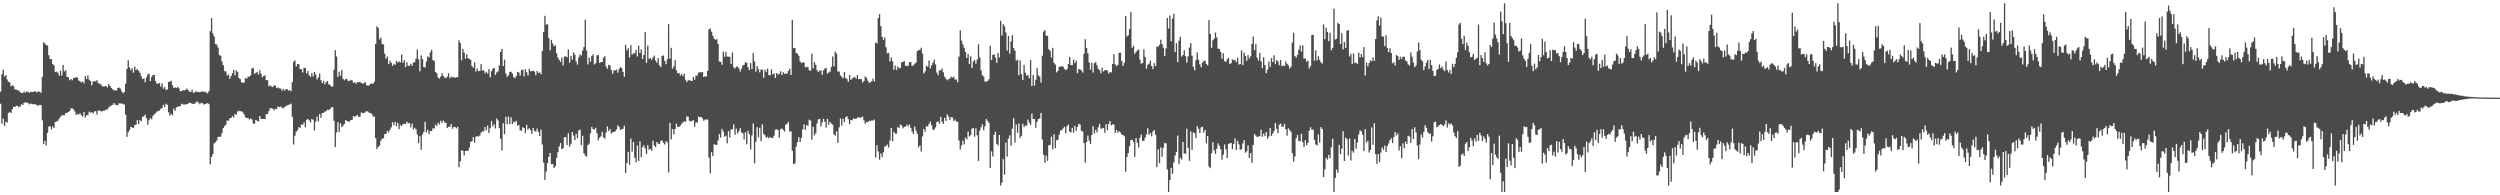 <?xml version="1.0" encoding="UTF-8"?>
<svg xmlns="http://www.w3.org/2000/svg" width="1920" height="150">
  <path d="M0 70.349h1v9.311H0zM1 56.980h1v38.045H1zM2 53.524h1v37.525H2zM3 58.779h1v37.951H3zM4 57.580h1v36.005H4zM5 61.050h1v33.121H5zM6 62.796h1v23.916H6zM7 63.224h1v22.820H7zM8 66.351h1v20.421H8zM9 65.508h1v18.354H9zM10 66.186h1v15.823H10zM11 68.607h1v13.570H11zM12 68.836h1v12.492H12zM13 69.315h1v11.938H13zM14 69.534h1v12.804H14zM15 70.741h1v11.060H15zM16 71.356h1v8.778H16zM17 71.521h1v9.045H17zM18 70.317h1v8.640H18zM19 71.281h1v7.219H19zM20 70.255h1v8.549H20zM21 70.457h1v8.647H21zM22 71.352h1v8.771H22zM23 70.621h1v8.867H23zM24 70.656h1v9.187H24zM25 70.654h1v9.505H25zM26 70.004h1v9.938H26zM27 70.335h1v9.904H27zM28 70.983h1v10.087H28zM29 70.116h1v10.863H29zM30 70.530h1v10.075H30zM31 71.281h1v9.354H31zM32 59.070h1v33.364H32zM33 32.487h1v78.143H33zM34 33.460h1v74.776H34zM35 34.623h1v77.115H35zM36 34.923h1v67.113H36zM37 42.435h1v54.845H37zM38 45.291h1v51.563H38zM39 45.390h1v53.945H39zM40 49.129h1v47.999H40zM41 50.228h1v48.056H41zM42 55.385h1v38.239H42zM43 54.950h1v38.390H43zM44 55.886h1v36.848H44zM45 58.177h1v32.998H45zM46 54.231h1v35.417H46zM47 58.056h1v30.558H47zM48 49.873h1v38.594H48zM49 54.847h1v33.636H49zM50 54.044h1v32.790H50zM51 59.074h1v27.585H51zM52 59.258h1v26.791H52zM53 61.592h1v23.733H53zM54 60.619h1v22.575H54zM55 61.649h1v21.666H55zM56 59.892h1v24.014H56zM57 59.924h1v25.754H57zM58 59.164h1v28.995H58zM59 59.651h1v28.031H59zM60 61.832h1v26.006H60zM61 62.341h1v24.582H61zM62 63.423h1v25.088H62zM63 62.398h1v27.077H63zM64 63.979h1v22.062H64zM65 58.381h1v31.819H65zM66 60.713h1v27.793H66zM67 57.937h1v30.567H67zM68 61.178h1v24.552H68zM69 62.194h1v24.445H69zM70 65.479h1v20.638H70zM71 62.647h1v24.545H71zM72 62.226h1v23.467H72zM73 62.446h1v22.874H73zM74 61.606h1v26.404H74zM75 63.869h1v21.027H75zM76 64.382h1v20.487H76zM77 64.776h1v20.741H77zM78 66.193h1v19.244H78zM79 66.529h1v18.457H79zM80 66.344h1v18.597H80zM81 65.991h1v18.089H81zM82 67.186h1v16.924H82zM83 64.602h1v17.976H83zM84 65.957h1v15.722H84zM85 67.495h1v13.573H85zM86 68.589h1v11.966H86zM87 69.267h1v9.897H87zM88 69.498h1v10.897H88zM89 69.461h1v11.142H89zM90 67.616h1v13.271H90zM91 67.225h1v12.133H91zM92 68.005h1v11.318H92zM93 70.214h1v9.492H93zM94 71.679h1v8.013H94zM95 70.654h1v9.686H95zM96 64.272h1v23.785H96zM97 53.011h1v52.045H97zM98 46.296h1v55.348H98zM99 51.709h1v48.349H99zM100 53.888h1v43.545H100zM101 52.439h1v45.415H101zM102 55.811h1v42.577H102zM103 51.089h1v45.138H103zM104 53.815h1v41.814H104zM105 53.027h1v39.221H105zM106 54.442h1v40.867H106zM107 55.845h1v36.395H107zM108 58.550h1v34.513H108zM109 60.679h1v29.139H109zM110 60.155h1v29.107H110zM111 63.119h1v24.918H111zM112 59.464h1v31.313H112zM113 57.220h1v38.560H113zM114 56.580h1v35.806H114zM115 62.267h1v28.391H115zM116 58.992h1v32.673H116zM117 57.621h1v31.309H117zM118 57.594h1v30.240H118zM119 62.256h1v24.689H119zM120 64.295h1v21.465H120zM121 64.091h1v21.190H121zM122 63.849h1v21.073H122zM123 66.579h1v16.999H123zM124 64.064h1v18.805H124zM125 68.047h1v12.447H125zM126 66.822h1v15.372H126zM127 69.006h1v10.609H127zM128 68.772h1v11.758H128zM129 62.874h1v23.408H129zM130 62.727h1v26.093H130zM131 61.974h1v25.424H131zM132 65.472h1v23.119H132zM133 67.696h1v15.802H133zM134 67.056h1v18.073H134zM135 67.566h1v14.962H135zM136 66.776h1v15.111H136zM137 67.825h1v14.069H137zM138 69.917h1v11.533H138zM139 70.029h1v9.663H139zM140 69.170h1v11.028H140zM141 69.489h1v10.844H141zM142 68.944h1v11.304H142zM143 67.950h1v12.039H143zM144 69.186h1v10.439H144zM145 70.342h1v8.487H145zM146 70.686h1v8.411H146zM147 68.841h1v10.890H147zM148 71.169h1v8.643H148zM149 71.011h1v8.716H149zM150 70.070h1v8.448H150zM151 70.619h1v7.384H151zM152 70.647h1v8.183H152zM153 70.935h1v9.192H153zM154 70.404h1v8.524H154zM155 70.187h1v9.087H155zM156 70.427h1v9.830H156zM157 70.466h1v9.519H157zM158 71.136h1v8.379H158zM159 71.750h1v7.448H159zM160 69.928h1v10.089H160zM161 23.998h1v102.216H161zM162 13.799h1v106.707H162zM163 25.662h1v92.658H163zM164 27.997h1v82.132H164zM165 33.888h1v75.497H165zM166 34.257h1v73.650H166zM167 36.486h1v68.738H167zM168 42.293h1v62.750H168zM169 42.872h1v62.080H169zM170 47.230h1v55.023H170zM171 50.066h1v48.303H171zM172 54.625h1v42.261H172zM173 54.902h1v40.800H173zM174 58.047h1v34.410H174zM175 57.129h1v35.708H175zM176 60.603h1v30.270H176zM177 58.411h1v32.144H177zM178 56.120h1v32.899H178zM179 53.712h1v36.607H179zM180 57.861h1v29.521H180zM181 54.053h1v34.145H181zM182 55.140h1v30.508H182zM183 59.969h1v25.035H183zM184 60.784h1v24.744H184zM185 63.251h1v22.158H185zM186 63.542h1v22.746H186zM187 63.441h1v24.394H187zM188 59.930h1v30.151H188zM189 60.482h1v30.169H189zM190 58.889h1v31.723H190zM191 58.846h1v33.062H191zM192 57.898h1v33.160H192zM193 52.599h1v39.175H193zM194 52.231h1v42.693H194zM195 56.641h1v38.276H195zM196 55.982h1v36.069H196zM197 55.199h1v37.596H197zM198 57.246h1v36.069H198zM199 53.959h1v35.106H199zM200 56.561h1v34.753H200zM201 59.271h1v32.167H201zM202 58.287h1v33.076H202zM203 57.912h1v33.577H203zM204 61.512h1v26.090H204zM205 61.608h1v25.992H205zM206 66.266h1v19.107H206zM207 65.524h1v17.686H207zM208 66.449h1v16.663H208zM209 66.920h1v16.587H209zM210 65.515h1v19.217H210zM211 65.856h1v17.718H211zM212 67.685h1v16.168H212zM213 67.163h1v14.541H213zM214 67.854h1v14.353H214zM215 67.960h1v13.838H215zM216 69.511h1v13.140H216zM217 68.209h1v15.118H217zM218 69.582h1v12.712H218zM219 68.497h1v13.152H219zM220 68.404h1v12.579H220zM221 69.752h1v10.806H221zM222 69.024h1v11.215H222zM223 70.123h1v9.510H223zM224 63.041h1v26.608H224zM225 47.500h1v63.512H225zM226 46.266h1v57.962H226zM227 51.064h1v50.125H227zM228 49.216h1v50.853H228zM229 49.253h1v48.372H229zM230 53.059h1v45.177H230zM231 53.123h1v42.471H231zM232 55.648h1v40.166H232zM233 51.931h1v42.034H233zM234 52.318h1v45.410H234zM235 56.387h1v35.603H235zM236 54.485h1v36.928H236zM237 57.809h1v34.534H237zM238 59.056h1v34.921H238zM239 56.126h1v35.227H239zM240 58.784h1v33.234H240zM241 55.188h1v44.994H241zM242 57.202h1v36.253H242zM243 61.054h1v28.480H243zM244 59.418h1v33.772H244zM245 56.465h1v31.142H245zM246 61.594h1v28.871H246zM247 63.785h1v23.117H247zM248 62.041h1v24.543H248zM249 64.693h1v21.107H249zM250 63.144h1v22.202H250zM251 62.153h1v22.050H251zM252 64.687h1v19.872H252zM253 65.389h1v18.356H253zM254 66.467h1v16.109H254zM255 66.465h1v15.754H255zM256 53.636h1v39.086H256zM257 38.477h1v74.343H257zM258 43.362h1v58.347H258zM259 59.029h1v34.726H259zM260 55.037h1v46.291H260zM261 58.097h1v36.500H261zM262 53.773h1v43.854H262zM263 60.477h1v35.983H263zM264 61.707h1v33.408H264zM265 60.590h1v31.597H265zM266 60.883h1v32.000H266zM267 62.325h1v31.066H267zM268 62.054h1v31.229H268zM269 61.333h1v30.801H269zM270 61.759h1v30.235H270zM271 63.709h1v25.399H271zM272 63.153h1v26.818H272zM273 64.295h1v24.632H273zM274 63.123h1v25.191H274zM275 63.146h1v26.765H275zM276 62.869h1v26.802H276zM277 63.815h1v22.545H277zM278 64.204h1v22.801H278zM279 63.863h1v22.868H279zM280 63.055h1v23.220H280zM281 65.398h1v19.885H281zM282 65.801h1v19.867H282zM283 65.575h1v20.956H283zM284 64.490h1v22.392H284zM285 63.954h1v23.476H285zM286 64.453h1v25.067H286zM287 62.711h1v26.781H287zM288 33.776h1v72.430H288zM289 20.187h1v94.279H289zM290 21.391h1v91.457H290zM291 30.283h1v81.548H291zM292 28.853h1v79.241H292zM293 33.723h1v72.787H293zM294 34.131h1v72.114H294zM295 41.203h1v61.819H295zM296 45.149h1v57.548H296zM297 43.485h1v57.072H297zM298 49.276h1v52.412H298zM299 46.683h1v53.110H299zM300 48.207h1v49.649H300zM301 50.603h1v43.247H301zM302 49.024h1v47.221H302zM303 49.837h1v43.783H303zM304 46.685h1v50.363H304zM305 48.056h1v46.241H305zM306 47.152h1v52.050H306zM307 47.926h1v48.120H307zM308 41.862h1v54.916H308zM309 48.223h1v47.113H309zM310 46.225h1v48.770H310zM311 51.498h1v43.849H311zM312 47.745h1v45.786H312zM313 50.491h1v44.158H313zM314 50.535h1v43.989H314zM315 48.951h1v48.846H315zM316 50.434h1v44.490H316zM317 47.937h1v51.402H317zM318 47.770h1v50.338H318zM319 45.030h1v54.295H319zM320 38.093h1v65.165H320zM321 45.616h1v64.288H321zM322 54.730h1v49.821H322zM323 42.538h1v72.498H323zM324 45.374h1v57.870H324zM325 51.496h1v49.837H325zM326 51.771h1v41.764H326zM327 47.191h1v54.549H327zM328 43.252h1v56.454H328zM329 44.199h1v58.889H329zM330 40.212h1v60.496H330zM331 38.301h1v62.361H331zM332 46.088h1v52.407H332zM333 46.955h1v51.810H333zM334 55.245h1v40.542H334zM335 56.261h1v40.558H335zM336 59.544h1v34.737H336zM337 60.425h1v35.177H337zM338 58.809h1v33.897H338zM339 56.179h1v38.264H339zM340 58.328h1v34.184H340zM341 59.589h1v34.371H341zM342 59.995h1v34.353H342zM343 58.804h1v39.526H343zM344 56.259h1v41.123H344zM345 60.150h1v37.223H345zM346 58.791h1v36.475H346zM347 59.489h1v39.413H347zM348 59.045h1v38.436H348zM349 59.857h1v37.711H349zM350 59.283h1v39.342H350zM351 59.335h1v38.026H351zM352 31.004h1v97.476H352zM353 32.993h1v91.003H353zM354 46.294h1v69.200H354zM355 37.505h1v78.284H355zM356 40.418h1v78.914H356zM357 44.939h1v70.960H357zM358 41.556h1v74.306H358zM359 44.746h1v71.093H359zM360 45.259h1v68.099H360zM361 46.021h1v63.057H361zM362 50.798h1v57.545H362zM363 52.091h1v53.178H363zM364 47.868h1v61.743H364zM365 54.906h1v50.150H365zM366 52.636h1v51.881H366zM367 54.671h1v50.281H367zM368 54.389h1v49.695H368zM369 49.253h1v52.641H369zM370 54.165h1v46.573H370zM371 54.012h1v46.996H371zM372 56.429h1v41.112H372zM373 55.115h1v44.888H373zM374 56.495h1v39.874H374zM375 53.087h1v49.010H375zM376 59.388h1v39.102H376zM377 54.733h1v38.157H377zM378 52.840h1v44.245H378zM379 52.036h1v43.346H379zM380 57.543h1v41.048H380zM381 55.616h1v35.447H381zM382 54.794h1v37.706H382zM383 50.169h1v48.294H383zM384 39.885h1v66.696H384zM385 37.534h1v78.028H385zM386 50.702h1v43.973H386zM387 45.836h1v57.255H387zM388 56.328h1v33.300H388zM389 58.962h1v36.454H389zM390 57.893h1v31.570H390zM391 55.280h1v40.038H391zM392 55.064h1v35.074H392zM393 56.442h1v38.834H393zM394 59.132h1v34.296H394zM395 60.059h1v34.046H395zM396 58.420h1v34.362H396zM397 55.135h1v41.402H397zM398 55.673h1v40.281H398zM399 58.044h1v41.963H399zM400 53.870h1v46.674H400zM401 53.474h1v44.229H401zM402 58.607h1v39.764H402zM403 53.133h1v49.091H403zM404 55.440h1v40.434H404zM405 58.076h1v41.517H405zM406 52.849h1v45.628H406zM407 54.636h1v45.362H407zM408 54.716h1v48.193H408zM409 54.080h1v44.213H409zM410 55.021h1v45.479H410zM411 57.820h1v43.348H411zM412 54.424h1v44.408H412zM413 55.989h1v45.291H413zM414 55.522h1v49.047H414zM415 57.040h1v42.492H415zM416 39.189h1v71.837H416zM417 24.669h1v100.104H417zM418 12.112h1v126.004H418zM419 18.908h1v112.866H419zM420 18.585h1v106.723H420zM421 29.228h1v91.191H421zM422 38.617h1v78.898H422zM423 30.572h1v95.506H423zM424 33.460h1v92.450H424zM425 35.529h1v93.482H425zM426 34.820h1v92.894H426zM427 40.835h1v80.429H427zM428 44.142h1v72.695H428zM429 45.964h1v66.536H429zM430 47.514h1v62.363H430zM431 44.165h1v70.406H431zM432 50.157h1v63.661H432zM433 43.508h1v61.885H433zM434 43.282h1v62.066H434zM435 43.959h1v67.413H435zM436 38.049h1v64.224H436zM437 48.118h1v64.625H437zM438 42.922h1v67.479H438zM439 45.779h1v55.655H439zM440 40.228h1v63.856H440zM441 42.085h1v65.506H441zM442 47.294h1v55.506H442zM443 49.560h1v56.648H443zM444 44.106h1v56.104H444zM445 41.780h1v57.745H445zM446 42.648h1v68.882H446zM447 38.763h1v65.485H447zM448 36.186h1v81.578H448zM449 15.173h1v104.324H449zM450 38.807h1v81.564H450zM451 49.457h1v62.011H451zM452 44.206h1v66.067H452zM453 47.376h1v55.025H453zM454 42.989h1v54.513H454zM455 41.700h1v57.355H455zM456 49.528h1v50.052H456zM457 48.566h1v49.587H457zM458 42.451h1v59.942H458zM459 42.343h1v65.387H459zM460 48.312h1v57.381H460zM461 47.626h1v57.145H461zM462 47.740h1v53.474H462zM463 44.334h1v61.201H463zM464 43.163h1v63.281H464zM465 51.068h1v50.835H465zM466 52.785h1v44.305H466zM467 49.809h1v50.805H467zM468 50.244h1v48.804H468zM469 53.728h1v48.706H469zM470 56.602h1v45.078H470zM471 54.124h1v47.102H471zM472 54.121h1v46.818H472zM473 53.391h1v46.044H473zM474 55.792h1v40.366H474zM475 52.979h1v44.572H475zM476 51.375h1v48.388H476zM477 52.380h1v46.935H477zM478 55.259h1v43.625H478zM479 58.974h1v37.546H479zM480 34.353h1v98.444H480zM481 38.759h1v86.380H481zM482 37.003h1v79.601H482zM483 44.110h1v82.446H483zM484 34.666h1v71.741H484zM485 42.002h1v74.522H485zM486 40.931h1v68.102H486zM487 40.993h1v80.168H487zM488 38.271h1v86.501H488zM489 43.348h1v68.381H489zM490 35.010h1v88.721H490zM491 40.691h1v67.841H491zM492 37.871h1v82.906H492zM493 45.367h1v67.722H493zM494 42.247h1v69.299H494zM495 24.635h1v89.404H495zM496 48.296h1v70.047H496zM497 35.012h1v76.517H497zM498 45.362h1v69.594H498zM499 44.534h1v69.731H499zM500 46.030h1v69.781H500zM501 44.151h1v63.936H501zM502 42.709h1v69.120H502zM503 46.507h1v66.385H503zM504 48.157h1v60.974H504zM505 44.538h1v65.767H505zM506 50.212h1v60.475H506zM507 51.579h1v56.792H507zM508 42.929h1v64.879H508zM509 42.593h1v67.147H509zM510 46.719h1v64.279H510zM511 49.319h1v59.127H511zM512 45.541h1v63.757H512zM513 18.526h1v113.896H513zM514 44.980h1v49.397H514zM515 36.694h1v70.340H515zM516 52.723h1v46.367H516zM517 50.928h1v52.288H517zM518 46.239h1v52.881H518zM519 53.966h1v41.059H519zM520 56.282h1v41.242H520zM521 55.952h1v41.421H521zM522 57.996h1v38.608H522zM523 56.760h1v38.342H523zM524 58.395h1v35.680H524zM525 56.570h1v36.518H525zM526 61.212h1v32.430H526zM527 62.945h1v26.514H527zM528 61.782h1v27.750H528zM529 61.331h1v31.375H529zM530 62.068h1v31.206H530zM531 62.242h1v30.611H531zM532 59.061h1v33.213H532zM533 61.221h1v36.138H533zM534 58.166h1v35.715H534zM535 57.948h1v36.285H535zM536 55.886h1v33.575H536zM537 55.330h1v34.623H537zM538 55.664h1v34.213H538zM539 55.280h1v35.694H539zM540 59.113h1v33.657H540zM541 58.589h1v33.293H541zM542 58.772h1v32.929H542zM543 54.444h1v37.500H543zM544 22.616h1v98.401H544zM545 21.856h1v111.383H545zM546 24.312h1v92.509H546zM547 27.475h1v92.505H547zM548 29.665h1v81.141H548zM549 30.581h1v80.628H549zM550 30.103h1v81.203H550zM551 33.783h1v74.119H551zM552 47.237h1v55.751H552zM553 47.447h1v58.221H553zM554 49.743h1v49.230H554zM555 39.558h1v61.443H555zM556 43.575h1v61.366H556zM557 39.837h1v64.325H557zM558 43.444h1v66.696H558zM559 43.522h1v57.232H559zM560 43.634h1v62.011H560zM561 49.143h1v50.281H561zM562 40.297h1v58.978H562zM563 51.613h1v43.854H563zM564 52.659h1v50.924H564zM565 51.183h1v47.626H565zM566 51.151h1v51.345H566zM567 52.547h1v48.273H567zM568 54.918h1v43.472H568zM569 52.789h1v48.928H569zM570 50.306h1v52.077H570zM571 49.763h1v57.342H571zM572 47.658h1v53.977H572zM573 48.207h1v62.659H573zM574 51.704h1v48.791H574zM575 53.858h1v49.214H575zM576 48.470h1v66.428H576zM577 53.103h1v50.924H577zM578 40.649h1v54.179H578zM579 47.237h1v78.202H579zM580 55.069h1v53.787H580zM581 50.764h1v46.850H581zM582 53.165h1v52.274H582zM583 55.616h1v42.513H583zM584 53.421h1v54.966H584zM585 53.462h1v42.089H585zM586 59.724h1v43.055H586zM587 53.561h1v50.329H587zM588 55.209h1v50.677H588zM589 52.771h1v52.306H589zM590 57.662h1v48.603H590zM591 57.900h1v47.392H591zM592 53.279h1v52.567H592zM593 57.005h1v48.967H593zM594 56.348h1v47.884H594zM595 59.919h1v39.647H595zM596 56.017h1v43.263H596zM597 57.346h1v42.650H597zM598 56.641h1v49.077H598zM599 54.691h1v44.511H599zM600 57.603h1v41.032H600zM601 55.453h1v44.291H601zM602 56.827h1v44.245H602zM603 56.296h1v39.423H603zM604 56.577h1v38.509H604zM605 54.440h1v39.132H605zM606 52.796h1v48.173H606zM607 57.610h1v43.371H607zM608 15.264h1v100.518H608zM609 36.900h1v89.159H609zM610 36.937h1v88.445H610zM611 40.700h1v71.928H611zM612 41.304h1v67.944H612zM613 42.908h1v62.382H613zM614 47.118h1v61.947H614zM615 48.475h1v57.401H615zM616 47.809h1v51.508H616zM617 48.054h1v47.463H617zM618 51.645h1v48.095H618zM619 51.315h1v44.769H619zM620 51.615h1v45.019H620zM621 53.913h1v38.008H621zM622 54.387h1v38.175H622zM623 41.228h1v66.055H623zM624 52.512h1v44.861H624zM625 47.763h1v56.264H625zM626 49.770h1v52.407H626zM627 53.860h1v40.995H627zM628 55.371h1v36.351H628zM629 54.394h1v36.923H629zM630 54.021h1v43.053H630zM631 57.394h1v36.534H631zM632 54.012h1v37.202H632zM633 52.645h1v40.892H633zM634 52.110h1v45.877H634zM635 56.529h1v34.792H635zM636 55.655h1v40.153H636zM637 54.943h1v38.649H637zM638 51.290h1v43.705H638zM639 43.346h1v52.384H639zM640 50.981h1v52.274H640zM641 39.704h1v64.474H641zM642 41.286h1v59.697H642zM643 54.842h1v54.819H643zM644 54.927h1v42.863H644zM645 57.941h1v33.035H645zM646 59.006h1v37.466H646zM647 60.239h1v31.075H647zM648 55.316h1v38.434H648zM649 59.917h1v30.064H649zM650 60.759h1v28.642H650zM651 62.807h1v28.748H651zM652 57.628h1v37.695H652zM653 61.345h1v30.714H653zM654 60.292h1v32.130H654zM655 59.550h1v31.384H655zM656 59.106h1v32.247H656zM657 60.457h1v30.743H657zM658 57.607h1v32.819H658zM659 60.825h1v29.114H659zM660 60.617h1v29.940H660zM661 60.770h1v29.267H661zM662 63.393h1v26.122H662zM663 62.215h1v30.194H663zM664 58.729h1v36.282H664zM665 59.802h1v33.794H665zM666 61.954h1v32.046H666zM667 63.636h1v29.141H667zM668 63.222h1v29.853H668zM669 62.370h1v30.029H669zM670 60.395h1v32.220H670zM671 62.517h1v29.276H671zM672 32.696h1v88.250H672zM673 33.257h1v78.243H673zM674 13.827h1v102.475H674zM675 10.828h1v111.772H675zM676 20.091h1v97.836H676zM677 28.278h1v92.372H677zM678 30.640h1v86.314H678zM679 28.796h1v83.819H679zM680 36.358h1v75.735H680zM681 40.977h1v70.054H681zM682 40.670h1v72.649H682zM683 47.170h1v60.770H683zM684 44.154h1v54.085H684zM685 47.131h1v61.386H685zM686 53.545h1v47.754H686zM687 50.343h1v52.247H687zM688 53.822h1v48.896H688zM689 51.100h1v46.477H689zM690 52.441h1v45.921H690zM691 52.148h1v43.430H691zM692 47.775h1v48.642H692zM693 47.525h1v51.105H693zM694 46.962h1v50.512H694zM695 50.592h1v46.646H695zM696 50.638h1v45.103H696zM697 50.416h1v46.484H697zM698 47.607h1v47.937H698zM699 47.720h1v50.530H699zM700 50.706h1v50.290H700zM701 50.114h1v52.867H701zM702 48.960h1v48.289H702zM703 48.083h1v52.217H703zM704 39.198h1v63.604H704zM705 38.622h1v74.531H705zM706 38.340h1v73.350H706zM707 36.667h1v79.708H707zM708 41.114h1v63.657H708zM709 56.483h1v42.554H709zM710 54.822h1v46.181H710zM711 50.578h1v46.284H711zM712 51.247h1v46.024H712zM713 46.410h1v48.699H713zM714 52.487h1v40.945H714zM715 50.169h1v46.056H715zM716 48.255h1v51.279H716zM717 45.786h1v53.913H717zM718 49.452h1v48.447H718zM719 55.705h1v38.118H719zM720 57.747h1v35.429H720zM721 53.959h1v41.027H721zM722 54.087h1v35.781H722zM723 52.709h1v40.849H723zM724 55.556h1v39.498H724zM725 58.862h1v31.680H725zM726 60.345h1v32.506H726zM727 61.633h1v26.182H727zM728 60.846h1v28.626H728zM729 60.265h1v31.680H729zM730 58.930h1v30.977H730zM731 59.530h1v30.741H731zM732 58.884h1v34.026H732zM733 61.089h1v30.757H733zM734 61.011h1v32.355H734zM735 63.238h1v30.256H735zM736 43.513h1v64.343H736zM737 23.298h1v91.594H737zM738 31.247h1v80.486H738zM739 34.099h1v73.895H739zM740 36.722h1v74.144H740zM741 39.928h1v65.753H741zM742 44.529h1v62.544H742zM743 41.348h1v59.702H743zM744 49.077h1v55.728H744zM745 43.204h1v60.601H745zM746 52.309h1v46.520H746zM747 47.305h1v50.910H747zM748 46.046h1v58.905H748zM749 48.983h1v49.576H749zM750 45.696h1v58.216H750zM751 33.998h1v89.616H751zM752 44.186h1v56.097H752zM753 54.018h1v43.673H753zM754 57.793h1v37.699H754zM755 58.761h1v41.265H755zM756 62.617h1v34.373H756zM757 62.624h1v28.835H757zM758 62.270h1v30.576H758zM759 60.825h1v33.440H759zM760 35.049h1v93.995H760zM761 46.060h1v70.187H761zM762 42.233h1v77.911H762zM763 41.682h1v61.800H763zM764 44.181h1v56.969H764zM765 48.200h1v62.254H765zM766 40.627h1v71.086H766zM767 44.172h1v59.514H767zM768 15.985h1v126.521H768zM769 27.223h1v112.997H769zM770 18.583h1v103.706H770zM771 20.176h1v113.953H771zM772 24.861h1v84.705H772zM773 38.807h1v81.530H773zM774 27.475h1v78.928H774zM775 41.222h1v62.737H775zM776 31.844h1v80.054H776zM777 27.031h1v71.837H777zM778 36.868h1v53.879H778zM779 38.963h1v70.560H779zM780 46.529h1v49.077H780zM781 45.811h1v56.117H781zM782 57.761h1v37.070H782zM783 46.404h1v59.498H783zM784 56.902h1v47.385H784zM785 61.368h1v33.620H785zM786 49.848h1v47.699H786zM787 55.815h1v40.478H787zM788 58.131h1v38.500H788zM789 57.484h1v34.422H789zM790 60.134h1v34.062H790zM791 46.175h1v49.681H791zM792 66.044h1v21.210H792zM793 57.591h1v33.778H793zM794 65.751h1v25.676H794zM795 61.217h1v36.887H795zM796 52.286h1v41.235H796zM797 57.880h1v33.556H797zM798 58.809h1v32.146H798zM799 63.441h1v23.275H799zM800 42.828h1v64.384H800zM801 24.259h1v94.638H801zM802 23.071h1v101.960H802zM803 27.390h1v92.146H803zM804 27.583h1v95.938H804zM805 37.768h1v73.851H805zM806 39.047h1v72.198H806zM807 44.110h1v60.869H807zM808 36.687h1v77.957H808zM809 48.285h1v54.897H809zM810 49.551h1v64.229H810zM811 55.573h1v52.132H811zM812 54.481h1v52.840H812zM813 51.395h1v52.020H813zM814 51.025h1v49.358H814zM815 50.942h1v48.834H815zM816 51.123h1v47.411H816zM817 52.895h1v44.460H817zM818 53.886h1v48.404H818zM819 53.094h1v43.858H819zM820 49.127h1v46.497H820zM821 43.794h1v57.264H821zM822 49.956h1v51.807H822zM823 50.054h1v48.152H823zM824 45.731h1v56.154H824zM825 48.491h1v48.086H825zM826 46.609h1v53.803H826zM827 56.154h1v41.400H827zM828 52.872h1v42.258H828zM829 53.423h1v42.270H829zM830 54.000h1v46.385H830zM831 55.726h1v45.232H831zM832 41.348h1v68.573H832zM833 30.109h1v94.828H833zM834 36.845h1v72.205H834zM835 40.924h1v63.185H835zM836 47.994h1v59.995H836zM837 53.522h1v57.030H837zM838 48.180h1v55.593H838zM839 55.721h1v41.261H839zM840 48.598h1v53.979H840zM841 47.756h1v52.000H841zM842 50.137h1v51.540H842zM843 53.014h1v44.749H843zM844 53.893h1v41.235H844zM845 56.273h1v42.551H845zM846 52.013h1v46.646H846zM847 54.929h1v43.343H847zM848 53.847h1v48.086H848zM849 53.856h1v41.535H849zM850 54.247h1v45.845H850zM851 56.541h1v38.665H851zM852 55.270h1v37.688H852zM853 55.650h1v40.622H853zM854 49.118h1v46.335H854zM855 41.570h1v54.181H855zM856 49.450h1v52.673H856zM857 50.896h1v48.953H857zM858 49.871h1v52.077H858zM859 40.624h1v60.104H859zM860 40.491h1v61.313H860zM861 46.886h1v56.424H861zM862 50.690h1v53.007H862zM863 48.209h1v56.433H863zM864 12.323h1v119.545H864zM865 28.006h1v92.477H865zM866 27.100h1v90.507H866zM867 22.375h1v89.951H867zM868 9.359h1v98.266H868zM869 36.699h1v70.562H869zM870 35.136h1v73.913H870zM871 41.370h1v79.120H871zM872 39.869h1v66.181H872zM873 38.601h1v71.059H873zM874 38.033h1v75.284H874zM875 45.834h1v59.981H875zM876 48.953h1v54.371H876zM877 48.363h1v59.848H877zM878 37.914h1v70.296H878zM879 43.678h1v62.036H879zM880 52.741h1v50.510H880zM881 49.763h1v48.795H881zM882 48.912h1v54.655H882zM883 46.529h1v55.586H883zM884 50.686h1v54.089H884zM885 53.066h1v47.944H885zM886 48.486h1v51.418H886zM887 50.633h1v52.952H887zM888 35.722h1v92.615H888zM889 35.877h1v78.882H889zM890 34.479h1v90.882H890zM891 30.489h1v82.787H891zM892 33.904h1v86.433H892zM893 36.584h1v76.904H893zM894 43.057h1v66.701H894zM895 37.145h1v73.016H895zM896 13.818h1v116.315H896zM897 21.851h1v125.603H897zM898 11.945h1v126.338H898zM899 31.760h1v97.163H899zM900 14.296h1v119.238H900zM901 10.501h1v114.253H901zM902 40.052h1v79.447H902zM903 33.128h1v83.498H903zM904 47.692h1v56.419H904zM905 31.194h1v94.933H905zM906 28.189h1v93.020H906zM907 43.359h1v79.173H907zM908 42.281h1v66.737H908zM909 38.548h1v79.273H909zM910 43.096h1v75.050H910zM911 48.097h1v50.752H911zM912 43.247h1v70.248H912zM913 36.536h1v87.007H913zM914 33.080h1v67.822H914zM915 42.728h1v72.320H915zM916 51.366h1v50.315H916zM917 53.979h1v48.328H917zM918 46.172h1v59.798H918zM919 40.217h1v56.630H919zM920 45.847h1v53.048H920zM921 49.333h1v52.856H921zM922 51.645h1v46.225H922zM923 48.074h1v49.253H923zM924 46.937h1v54.913H924zM925 46.543h1v53.254H925zM926 49.081h1v60.951H926zM927 50.301h1v54.131H927zM928 15.454h1v112.342H928zM929 26.028h1v103.127H929zM930 36.747h1v80.999H930zM931 30.970h1v78.186H931zM932 29.679h1v85.712H932zM933 24.960h1v93.192H933zM934 28.752h1v85.522H934zM935 37.386h1v72.750H935zM936 37.573h1v74.345H936zM937 39.867h1v74.700H937zM938 45.062h1v77.543H938zM939 40.849h1v77.911H939zM940 46.953h1v63.975H940zM941 47.589h1v67.106H941zM942 45.527h1v75.874H942zM943 44.479h1v66.181H943zM944 49.175h1v60.857H944zM945 48.491h1v61.329H945zM946 45.589h1v68.992H946zM947 46.383h1v64.181H947zM948 46.010h1v60.269H948zM949 47.646h1v67.525H949zM950 44.266h1v63.938H950zM951 49.619h1v61.295H951zM952 49.198h1v65.964H952zM953 38.722h1v75.808H953zM954 49.983h1v60.203H954zM955 40.542h1v67.097H955zM956 42.982h1v74.274H956zM957 46.671h1v69.546H957zM958 42.345h1v69.280H958zM959 44.897h1v76.378H959zM960 43.233h1v74.323H960zM961 33.765h1v91.287H961zM962 28.061h1v83.215H962zM963 38.477h1v64.417H963zM964 33.879h1v70.283H964zM965 44.270h1v61.027H965zM966 46.536h1v58.310H966zM967 40.606h1v63.897H967zM968 46.992h1v52.657H968zM969 52.354h1v52.634H969zM970 43.913h1v58.729H970zM971 50.029h1v54.501H971zM972 56.168h1v45.195H972zM973 53.474h1v53.110H973zM974 47.241h1v57.580H974zM975 51.343h1v47.003H975zM976 44.719h1v59.793H976zM977 47.607h1v54.959H977zM978 42.519h1v58.136H978zM979 49.242h1v45.243H979zM980 46.090h1v52.831H980zM981 47.257h1v55.046H981zM982 50.082h1v45.735H982zM983 46.101h1v48.825H983zM984 50.912h1v46.239H984zM985 50.166h1v47.292H985zM986 50.690h1v44.396H986zM987 47.214h1v52.034H987zM988 49.004h1v55.209H988zM989 50.102h1v48.402H989zM990 52.654h1v47.305H990zM991 51.201h1v50.118H991zM992 32.661h1v84.975H992zM993 25.159h1v98.982H993zM994 43.055h1v77.094H994zM995 44.156h1v61.906H995zM996 42.151h1v61.464H996zM997 38.171h1v70.143H997zM998 34.875h1v73.579H998zM999 39.576h1v63.201H999zM1000 34.783h1v74.547H1000zM1001 44.996h1v67.969H1001zM1002 44.792h1v62.892H1002zM1003 47.349h1v64.185H1003zM1004 46.516h1v63.183H1004zM1005 52.599h1v47.871H1005zM1006 50.626h1v47.129H1006zM1007 26.944h1v72.757H1007zM1008 26.678h1v72.830H1008zM1009 46.534h1v60.896H1009zM1010 38.688h1v72.276H1010zM1011 46.410h1v65.298H1011zM1012 43.167h1v60.175H1012zM1013 45.966h1v63.542H1013zM1014 47.868h1v49.780H1014zM1015 48.839h1v50.230H1015zM1016 18.761h1v117.302H1016zM1017 30.109h1v99.925H1017zM1018 21.272h1v99.907H1018zM1019 24.536h1v98.069H1019zM1020 31.565h1v87.389H1020zM1021 25.170h1v96.304H1021zM1022 38.656h1v74.419H1022zM1023 36.811h1v69.781H1023zM1024 6.610h1v140.842H1024zM1025 30.384h1v106.270H1025zM1026 29.782h1v100.424H1026zM1027 17.507h1v115.196H1027zM1028 18.414h1v92.828H1028zM1029 33.783h1v84.647H1029zM1030 25.495h1v88.701H1030zM1031 38.010h1v62.787H1031zM1032 32.327h1v91.306H1032zM1033 36.832h1v68.889H1033zM1034 23.634h1v83.334H1034zM1035 23.048h1v96.455H1035zM1036 43.387h1v62.995H1036zM1037 41.265h1v81.947H1037zM1038 49.265h1v66.573H1038zM1039 40.993h1v76.259H1039zM1040 48.306h1v58.381H1040zM1041 48.168h1v66.149H1041zM1042 48.974h1v60.420H1042zM1043 40.393h1v62.963H1043zM1044 44.112h1v55.978H1044zM1045 41.462h1v59.468H1045zM1046 43.810h1v59.692H1046zM1047 36.202h1v79.809H1047zM1048 58.054h1v41.176H1048zM1049 47.942h1v61.636H1049zM1050 50.931h1v57.124H1050zM1051 48.427h1v68.692H1051zM1052 46.317h1v68.765H1052zM1053 47.074h1v50.835H1053zM1054 44.090h1v67.094H1054zM1055 46.813h1v47.857H1055zM1056 30.000h1v88.355H1056zM1057 15.688h1v110.207H1057zM1058 12.575h1v105.771H1058zM1059 19.624h1v104.965H1059zM1060 13.515h1v103.754H1060zM1061 27.811h1v85.407H1061zM1062 28.237h1v86.739H1062zM1063 35.419h1v76.424H1063zM1064 27.029h1v89.834H1064zM1065 36.974h1v75.217H1065zM1066 40.047h1v70.111H1066zM1067 37.083h1v70.612H1067zM1068 40.681h1v65.444H1068zM1069 48.619h1v61.361H1069zM1070 47.754h1v57.493H1070zM1071 50.338h1v51.100H1071zM1072 42.231h1v61.816H1072zM1073 43.105h1v59.363H1073zM1074 45.957h1v69.722H1074zM1075 43.595h1v68.703H1075zM1076 45.241h1v76.321H1076zM1077 43.540h1v66.563H1077zM1078 43.588h1v70.313H1078zM1079 46.449h1v62.320H1079zM1080 47.143h1v63.508H1080zM1081 49.525h1v54.712H1081zM1082 50.253h1v54.680H1082zM1083 40.189h1v69.415H1083zM1084 43.565h1v55.511H1084zM1085 47.980h1v58.722H1085zM1086 51.544h1v46.195H1086zM1087 50.272h1v51.398H1087zM1088 39.601h1v72.095H1088zM1089 32.634h1v89.509H1089zM1090 38.507h1v72.423H1090zM1091 45.774h1v57.479H1091zM1092 47.145h1v58.440H1092zM1093 53.851h1v47.550H1093zM1094 50.926h1v45.273H1094zM1095 48.191h1v49.960H1095zM1096 46.026h1v55.433H1096zM1097 53.105h1v49.601H1097zM1098 45.996h1v56.614H1098zM1099 50.148h1v58.610H1099zM1100 54.446h1v50.217H1100zM1101 58.491h1v35.406H1101zM1102 58.109h1v35.349H1102zM1103 53.773h1v43.987H1103zM1104 52.794h1v44.263H1104zM1105 49.434h1v46.584H1105zM1106 52.352h1v42.918H1106zM1107 51.080h1v44.923H1107zM1108 53.368h1v43.545H1108zM1109 54.705h1v40.853H1109zM1110 47.280h1v45.209H1110zM1111 53.721h1v44.236H1111zM1112 55.719h1v38.985H1112zM1113 53.618h1v42.103H1113zM1114 56.786h1v37.912H1114zM1115 48.978h1v47.383H1115zM1116 51.595h1v50.116H1116zM1117 49.054h1v55.524H1117zM1118 44.261h1v61.835H1118zM1119 40.139h1v60.603H1119zM1120 18.874h1v109.341H1120zM1121 17.580h1v109.573H1121zM1122 29.736h1v89.017H1122zM1123 33.936h1v83.860H1123zM1124 27.512h1v92.319H1124zM1125 38.477h1v71.903H1125zM1126 32.831h1v76.298H1126zM1127 35.225h1v80.807H1127zM1128 39.993h1v73.077H1128zM1129 44.019h1v61.876H1129zM1130 43.538h1v64.508H1130zM1131 41.341h1v71.061H1131zM1132 46.037h1v60.239H1132zM1133 45.030h1v63.643H1133zM1134 44.424h1v59.184H1134zM1135 18.851h1v89.406H1135zM1136 50.098h1v51.947H1136zM1137 42.220h1v61.791H1137zM1138 44.579h1v63.828H1138zM1139 47.411h1v57.394H1139zM1140 40.066h1v66.460H1140zM1141 48.626h1v60.832H1141zM1142 50.299h1v52.677H1142zM1143 49.168h1v55.788H1143zM1144 34.598h1v103.111H1144zM1145 36.092h1v81.496H1145zM1146 29.519h1v97.279H1146zM1147 17.429h1v92.864H1147zM1148 26.502h1v92.255H1148zM1149 29.526h1v91.290H1149zM1150 32.524h1v89.653H1150zM1151 41.892h1v62.304H1151zM1152 8.851h1v123.779H1152zM1153 16.445h1v131.010H1153zM1154 26.230h1v113.047H1154zM1155 2.543h1v144.912H1155zM1156 17.885h1v103.958H1156zM1157 33.176h1v95.096H1157zM1158 47.374h1v62.682H1158zM1159 17.594h1v105.833H1159zM1160 27.761h1v99.367H1160zM1161 29.276h1v81.303H1161zM1162 30.849h1v90.420H1162zM1163 35.232h1v93.823H1163zM1164 35.097h1v71.063H1164zM1165 36.504h1v71.079H1165zM1166 39.558h1v77.184H1166zM1167 38.807h1v74.133H1167zM1168 29.514h1v87.069H1168zM1169 42.526h1v60.617H1169zM1170 45.108h1v51.988H1170zM1171 46.767h1v50.997H1171zM1172 51.347h1v46.154H1172zM1173 45.161h1v59.853H1173zM1174 40.709h1v68.939H1174zM1175 33.879h1v75.552H1175zM1176 50.478h1v48.580H1176zM1177 54.641h1v39.677H1177zM1178 48.887h1v47.303H1178zM1179 53.222h1v50.105H1179zM1180 51.778h1v51.892H1180zM1181 42.181h1v57.539H1181zM1182 47.044h1v52.251H1182zM1183 43.792h1v54.458H1183zM1184 29.874h1v95.787H1184zM1185 42.368h1v74.929H1185zM1186 31.966h1v86.751H1186zM1187 39.935h1v84.991H1187zM1188 44.801h1v68.898H1188zM1189 44.250h1v71.766H1189zM1190 38.505h1v73.199H1190zM1191 46.914h1v64.243H1191zM1192 38.175h1v81.228H1192zM1193 38.491h1v78.042H1193zM1194 38.560h1v81.821H1194zM1195 41.061h1v67.323H1195zM1196 40.743h1v76.417H1196zM1197 43.176h1v65.735H1197zM1198 47.752h1v66.742H1198zM1199 43.787h1v72.784H1199zM1200 39.947h1v66.847H1200zM1201 35.543h1v74.290H1201zM1202 39.890h1v78.797H1202zM1203 44.476h1v73.176H1203zM1204 49.972h1v62.469H1204zM1205 48.129h1v66.183H1205zM1206 44.469h1v70.285H1206zM1207 45.003h1v82.597H1207zM1208 32.336h1v90.397H1208zM1209 36.555h1v75.490H1209zM1210 38.958h1v75.011H1210zM1211 33.939h1v84.544H1211zM1212 33.703h1v88.943H1212zM1213 37.656h1v81.315H1213zM1214 38.896h1v81.963H1214zM1215 42.313h1v76.966H1215zM1216 40.693h1v72.235H1216zM1217 14.417h1v117.730H1217zM1218 27.800h1v80.937H1218zM1219 37.525h1v79.591H1219zM1220 44.584h1v65.220H1220zM1221 45.605h1v62.865H1221zM1222 43.575h1v62.650H1222zM1223 50.134h1v61.919H1223zM1224 45.399h1v56.257H1224zM1225 41.959h1v65.721H1225zM1226 41.373h1v58.372H1226zM1227 54.318h1v55.632H1227zM1228 48.969h1v54.012H1228zM1229 52.299h1v46.914H1229zM1230 45.937h1v59.795H1230zM1231 51.148h1v48.161H1231zM1232 42.007h1v62.455H1232zM1233 51.061h1v55.524H1233zM1234 50.285h1v53.309H1234zM1235 52.531h1v50.212H1235zM1236 52.837h1v50.416H1236zM1237 53.352h1v47.887H1237zM1238 49.635h1v50.276H1238zM1239 47.076h1v49.187H1239zM1240 46.555h1v62.386H1240zM1241 41.212h1v64.458H1241zM1242 42.567h1v62.132H1242zM1243 49.059h1v50.182H1243zM1244 44.554h1v54.870H1244zM1245 48.896h1v47.246H1245zM1246 47.999h1v51.286H1246zM1247 44.508h1v58.095H1247zM1248 35.644h1v72.398H1248zM1249 27.816h1v92.422H1249zM1250 37.404h1v79.477H1250zM1251 39.997h1v72.942H1251zM1252 37.944h1v66.630H1252zM1253 44.490h1v64.048H1253zM1254 44.641h1v56.458H1254zM1255 41.446h1v63.631H1255zM1256 38.507h1v65.881H1256zM1257 35.415h1v74.769H1257zM1258 37.507h1v67.394H1258zM1259 43.593h1v63.696H1259zM1260 46.458h1v56.470H1260zM1261 43.881h1v61.755H1261zM1262 42.599h1v63.368H1262zM1263 18.530h1v96.991H1263zM1264 42.165h1v75.941H1264zM1265 41.142h1v72.448H1265zM1266 45.497h1v58.216H1266zM1267 44.508h1v64.149H1267zM1268 47.898h1v59.640H1268zM1269 46.436h1v65.096H1269zM1270 43.996h1v63.414H1270zM1271 45.438h1v59.074H1271zM1272 9.453h1v125.420H1272zM1273 39.645h1v94.954H1273zM1274 24.213h1v107.403H1274zM1275 25.065h1v101.273H1275zM1276 27.841h1v100.401H1276zM1277 36.681h1v83.718H1277zM1278 22.291h1v94.702H1278zM1279 33.115h1v86.540H1279zM1280 7.503h1v121.644H1280zM1281 24.859h1v117.622H1281zM1282 30.755h1v88.834H1282zM1283 11.778h1v127.776H1283zM1284 36.422h1v77.392H1284zM1285 40.185h1v85.307H1285zM1286 27.962h1v84.959H1286zM1287 47.360h1v72.031H1287zM1288 43.698h1v67.392H1288zM1289 38.061h1v70.351H1289zM1290 39.242h1v74.789H1290zM1291 49.381h1v61.210H1291zM1292 33.421h1v85.613H1292zM1293 41.666h1v63.940H1293zM1294 55.110h1v48.866H1294zM1295 35.646h1v67.902H1295zM1296 50.713h1v56.131H1296zM1297 48.555h1v53.858H1297zM1298 50.333h1v43.078H1298zM1299 45.941h1v53.073H1299zM1300 44.101h1v64.886H1300zM1301 51.592h1v49.690H1301zM1302 46.513h1v61.633H1302zM1303 48.070h1v66.923H1303zM1304 54.554h1v47.056H1304zM1305 45.374h1v52.766H1305zM1306 46.944h1v56.939H1306zM1307 48.738h1v56.719H1307zM1308 44.936h1v56.754H1308zM1309 48.088h1v55.820H1309zM1310 47.987h1v59.651H1310zM1311 48.976h1v56.953H1311zM1312 23.795h1v97.568H1312zM1313 19.070h1v107.298H1313zM1314 11.256h1v113.111H1314zM1315 22.334h1v98.884H1315zM1316 27.216h1v86.977H1316zM1317 36.195h1v77.776H1317zM1318 25.140h1v85.876H1318zM1319 35.715h1v71.754H1319zM1320 36.514h1v74.185H1320zM1321 38.551h1v70.056H1321zM1322 39.171h1v83.029H1322zM1323 44.032h1v65.881H1323zM1324 38.784h1v73.146H1324zM1325 43.389h1v72.734H1325zM1326 34.197h1v75.087H1326zM1327 41.709h1v69.397H1327zM1328 42.776h1v71.940H1328zM1329 45.415h1v64.021H1329zM1330 45.756h1v53.030H1330zM1331 45.799h1v64.197H1331zM1332 41.574h1v73.132H1332zM1333 42.453h1v73.247H1333zM1334 38.903h1v77.678H1334zM1335 32.721h1v76.916H1335zM1336 39.059h1v78.928H1336zM1337 46.557h1v63.432H1337zM1338 41.343h1v69.129H1338zM1339 41.494h1v77.749H1339zM1340 40.265h1v72.153H1340zM1341 40.588h1v79.308H1341zM1342 39.205h1v78.255H1342zM1343 32.153h1v87.202H1343zM1344 30.107h1v81.441H1344zM1345 25.605h1v99.646H1345zM1346 23.813h1v89.351H1346zM1347 30.846h1v88.726H1347zM1348 29.764h1v85.819H1348zM1349 39.743h1v75.700H1349zM1350 46.690h1v63.510H1350zM1351 48.427h1v52.574H1351zM1352 47.239h1v61.214H1352zM1353 51.329h1v51.720H1353zM1354 50.317h1v57.133H1354zM1355 52.927h1v48.312H1355zM1356 52.348h1v42.835H1356zM1357 51.544h1v50.047H1357zM1358 53.446h1v49.436H1358zM1359 49.631h1v48.811H1359zM1360 48.550h1v59.674H1360zM1361 48.940h1v54.506H1361zM1362 49.910h1v56.211H1362zM1363 51.160h1v50.842H1363zM1364 53.526h1v48.225H1364zM1365 50.278h1v52.398H1365zM1366 53.915h1v41.581H1366zM1367 53.847h1v41.604H1367zM1368 54.980h1v40.414H1368zM1369 54.719h1v42.000H1369zM1370 52.183h1v46.058H1370zM1371 57.147h1v42.393H1371zM1372 49.397h1v52.380H1372zM1373 48.445h1v51.059H1373zM1374 51.684h1v48.207H1374zM1375 50.892h1v45.737H1375zM1376 9.803h1v118.840H1376zM1377 27.679h1v81.464H1377zM1378 20.270h1v100.694H1378zM1379 24.282h1v85.034H1379zM1380 22.737h1v86.531H1380zM1381 37.154h1v80.587H1381zM1382 36.926h1v69.848H1382zM1383 41.851h1v63.972H1383zM1384 41.531h1v69.550H1384zM1385 41.396h1v74.075H1385zM1386 43.906h1v64.774H1386zM1387 41.803h1v61.617H1387zM1388 46.729h1v56.751H1388zM1389 49.214h1v54.712H1389zM1390 41.798h1v66.335H1390zM1391 41.663h1v64.716H1391zM1392 46.671h1v56.200H1392zM1393 51.006h1v50.109H1393zM1394 48.420h1v53.204H1394zM1395 54.874h1v46.845H1395zM1396 50.972h1v49.473H1396zM1397 49.377h1v52.945H1397zM1398 54.277h1v47.889H1398zM1399 54.694h1v44.076H1399zM1400 31.451h1v100.097H1400zM1401 37.493h1v88.122H1401zM1402 39.038h1v75.954H1402zM1403 36.106h1v79.108H1403zM1404 36.209h1v76.520H1404zM1405 36.738h1v77.028H1405zM1406 38.649h1v82.050H1406zM1407 36.147h1v69.795H1407zM1408 16.695h1v116.851H1408zM1409 19.418h1v128.036H1409zM1410 35.156h1v112.296H1410zM1411 2.543h1v144.912H1411zM1412 17.024h1v128.611H1412zM1413 36.259h1v92.150H1413zM1414 36.305h1v95.709H1414zM1415 35.994h1v83.995H1415zM1416 45.023h1v91.816H1416zM1417 25.566h1v84.485H1417zM1418 35.454h1v79.704H1418zM1419 40.894h1v67.081H1419zM1420 31.133h1v82.368H1420zM1421 48.262h1v50.745H1421zM1422 50.329h1v49.782H1422zM1423 34.424h1v83.519H1423zM1424 37.420h1v79.733H1424zM1425 49.489h1v64.224H1425zM1426 49.619h1v50.036H1426zM1427 45.415h1v54.716H1427zM1428 53.332h1v47.694H1428zM1429 52.229h1v46.268H1429zM1430 39.853h1v65.778H1430zM1431 43.439h1v74.732H1431zM1432 46.239h1v65.451H1432zM1433 49.425h1v57.035H1433zM1434 49.699h1v52.908H1434zM1435 50.677h1v53.490H1435zM1436 49.587h1v53.089H1436zM1437 47.910h1v52.840H1437zM1438 47.223h1v54.247H1438zM1439 38.631h1v71.539H1439zM1440 20.155h1v111.575H1440zM1441 28.635h1v101.674H1441zM1442 19.791h1v98.623H1442zM1443 37.452h1v78.268H1443zM1444 37.125h1v82.313H1444zM1445 34.012h1v80.205H1445zM1446 35.232h1v78.566H1446zM1447 48.365h1v65.543H1447zM1448 39.629h1v66.582H1448zM1449 38.889h1v73.753H1449zM1450 41.711h1v71.441H1450zM1451 38.237h1v74.432H1451zM1452 45.238h1v70.885H1452zM1453 42.838h1v61.002H1453zM1454 47.807h1v58.495H1454zM1455 46.667h1v60.320H1455zM1456 45.415h1v60.354H1456zM1457 47.829h1v67.294H1457zM1458 45.586h1v68.960H1458zM1459 41.805h1v70.269H1459zM1460 43.130h1v61.331H1460zM1461 44.110h1v71.205H1461zM1462 34.831h1v70.223H1462zM1463 46.884h1v59.372H1463zM1464 47.404h1v62.807H1464zM1465 38.294h1v74.705H1465zM1466 49.606h1v62.970H1466zM1467 38.734h1v71.178H1467zM1468 45.348h1v68.619H1468zM1469 44.247h1v62.070H1469zM1470 46.683h1v60.615H1470zM1471 48.120h1v60.235H1471zM1472 36.445h1v70.757H1472zM1473 37.475h1v88.101H1473zM1474 17.780h1v84.675H1474zM1475 31.723h1v75.396H1475zM1476 33.371h1v65.934H1476zM1477 39.482h1v62.130H1477zM1478 43.920h1v52.487H1478zM1479 51.299h1v49.022H1479zM1480 44.437h1v59.132H1480zM1481 46.014h1v56.488H1481zM1482 46.806h1v58.761H1482zM1483 50.134h1v57.552H1483zM1484 50.791h1v51.563H1484zM1485 51.352h1v60.441H1485zM1486 48.299h1v58.159H1486zM1487 48.839h1v61.961H1487zM1488 48.621h1v57.458H1488zM1489 45.335h1v65.842H1489zM1490 49.990h1v57.232H1490zM1491 41.906h1v64.625H1491zM1492 43.696h1v60.560H1492zM1493 41.709h1v60.551H1493zM1494 44.680h1v63.409H1494zM1495 53.396h1v53.339H1495zM1496 47.775h1v59.344H1496zM1497 46.795h1v55.721H1497zM1498 36.552h1v67.728H1498zM1499 41.787h1v69.784H1499zM1500 46.884h1v66.893H1500zM1501 46.788h1v54.238H1501zM1502 55.584h1v47.447H1502zM1503 53.735h1v47.997H1503zM1504 21.037h1v98.712H1504zM1505 30.533h1v78.932H1505zM1506 26.736h1v86.533H1506zM1507 30.386h1v84.375H1507zM1508 32.103h1v88.898H1508zM1509 35.763h1v88.838H1509zM1510 36.832h1v77.147H1510zM1511 46.758h1v70.468H1511zM1512 37.713h1v89.772H1512zM1513 48.470h1v71.896H1513zM1514 40.826h1v70.898H1514zM1515 42.824h1v64.325H1515zM1516 42.506h1v70.718H1516zM1517 50.121h1v54.872H1517zM1518 44.000h1v71.379H1518zM1519 22.552h1v92.498H1519zM1520 28.159h1v92.505H1520zM1521 39.198h1v75.648H1521zM1522 35.445h1v77.765H1522zM1523 28.136h1v90.342H1523zM1524 30.933h1v91.997H1524zM1525 26.086h1v93.288H1525zM1526 39.983h1v63.254H1526zM1527 39.972h1v68.436H1527zM1528 9.320h1v130.726H1528zM1529 24.866h1v104.681H1529zM1530 30.412h1v103.773H1530zM1531 14.925h1v105.602H1531zM1532 24.326h1v90.603H1532zM1533 23.657h1v95.721H1533zM1534 25.580h1v95.920H1534zM1535 24.527h1v95.712H1535zM1536 17.507h1v125.006H1536zM1537 35.074h1v104.487H1537zM1538 33.105h1v83.654H1538zM1539 2.545h1v133.772H1539zM1540 30.622h1v85.286H1540zM1541 35.179h1v99.271H1541zM1542 34.314h1v83.924H1542zM1543 23.836h1v105.045H1543zM1544 33.772h1v84.160H1544zM1545 23.293h1v86.410H1545zM1546 28.397h1v80.834H1546zM1547 36.832h1v79.324H1547zM1548 42.387h1v65.327H1548zM1549 34.904h1v78.898H1549zM1550 39.809h1v66.472H1550zM1551 44.410h1v63.604H1551zM1552 44.204h1v66.824H1552zM1553 49.530h1v61.501H1553zM1554 35.660h1v71.260H1554zM1555 39.127h1v62.592H1555zM1556 51.363h1v54.643H1556zM1557 49.331h1v54.520H1557zM1558 34.879h1v73.203H1558zM1559 38.805h1v64.659H1559zM1560 41.457h1v55.641H1560zM1561 46.385h1v52.620H1561zM1562 37.804h1v60.429H1562zM1563 41.446h1v66.467H1563zM1564 43.799h1v61.224H1564zM1565 47.131h1v50.089H1565zM1566 50.878h1v50.290H1566zM1567 51.629h1v43.217H1567zM1568 33.076h1v88.193H1568zM1569 11.025h1v116.574H1569zM1570 16.724h1v121.548H1570zM1571 20.510h1v112.166H1571zM1572 23.609h1v95.526H1572zM1573 27.074h1v97.252H1573zM1574 24.760h1v96.270H1574zM1575 27.292h1v94.659H1575zM1576 31.414h1v96.453H1576zM1577 40.608h1v77.422H1577zM1578 30.698h1v82.821H1578zM1579 28.265h1v83.434H1579zM1580 42.831h1v66.618H1580zM1581 35.607h1v83.638H1581zM1582 35.960h1v77.554H1582zM1583 40.260h1v61.672H1583zM1584 40.620h1v60.635H1584zM1585 34.985h1v70.882H1585zM1586 34.197h1v75.000H1586zM1587 40.611h1v70.553H1587zM1588 41.982h1v65.781H1588zM1589 41.226h1v67.820H1589zM1590 45.586h1v61.517H1590zM1591 38.573h1v62.119H1591zM1592 39.107h1v71.281H1592zM1593 41.103h1v64.588H1593zM1594 38.686h1v73.091H1594zM1595 36.999h1v69.770H1595zM1596 36.017h1v70.015H1596zM1597 46.445h1v60.274H1597zM1598 43.838h1v68.763H1598zM1599 38.876h1v77.362H1599zM1600 35.545h1v86.913H1600zM1601 28.239h1v108.447H1601zM1602 29.350h1v94.885H1602zM1603 29.466h1v89.511H1603zM1604 37.498h1v70.702H1604zM1605 41.814h1v67.120H1605zM1606 48.026h1v59.740H1606zM1607 50.107h1v54.769H1607zM1608 45.598h1v60.793H1608zM1609 49.507h1v55.888H1609zM1610 47.894h1v50.528H1610zM1611 49.107h1v56.426H1611zM1612 54.604h1v46.255H1612zM1613 51.075h1v48.576H1613zM1614 52.489h1v51.757H1614zM1615 51.359h1v47.720H1615zM1616 49.823h1v48.431H1616zM1617 53.760h1v42.936H1617zM1618 44.284h1v58.923H1618zM1619 51.757h1v46.424H1619zM1620 46.989h1v49.079H1620zM1621 41.707h1v55.302H1621zM1622 41.171h1v55.556H1622zM1623 48.461h1v46.081H1623zM1624 50.024h1v49.063H1624zM1625 58.248h1v42.458H1625zM1626 56.273h1v50.301H1626zM1627 53.229h1v48.063H1627zM1628 47.997h1v58.621H1628zM1629 48.397h1v53.481H1629zM1630 45.488h1v65.275H1630zM1631 41.299h1v60.832H1631zM1632 9.151h1v114.132H1632zM1633 22.593h1v107.524H1633zM1634 19.952h1v99.893H1634zM1635 30.572h1v85.297H1635zM1636 14.536h1v90.260H1636zM1637 33.691h1v79.193H1637zM1638 34.937h1v73.533H1638zM1639 37.518h1v68.790H1639zM1640 37.587h1v69.967H1640zM1641 42.361h1v64.231H1641zM1642 40.778h1v65.865H1642zM1643 41.013h1v71.141H1643zM1644 45.868h1v69.688H1644zM1645 36.546h1v73.396H1645zM1646 42.389h1v67.653H1646zM1647 16.532h1v97.561H1647zM1648 45.447h1v66.078H1648zM1649 44.637h1v62.611H1649zM1650 43.616h1v59.681H1650zM1651 48.887h1v59.807H1651zM1652 45.248h1v63.760H1652zM1653 46.841h1v62.741H1653zM1654 47.694h1v52.657H1654zM1655 50.381h1v54.176H1655zM1656 25.548h1v106.611H1656zM1657 28.045h1v97.650H1657zM1658 13.765h1v122.454H1658zM1659 27.418h1v93.725H1659zM1660 12.691h1v103.427H1660zM1661 36.584h1v79.777H1661zM1662 31.194h1v86.762H1662zM1663 38.166h1v75.494H1663zM1664 8.920h1v123.786H1664zM1665 4.266h1v143.188H1665zM1666 8.180h1v126.665H1666zM1667 10.760h1v114.416H1667zM1668 18.352h1v94.888H1668zM1669 10.934h1v104.988H1669zM1670 21.966h1v98.724H1670zM1671 33.158h1v77.383H1671zM1672 18.805h1v104.663H1672zM1673 26.063h1v105.704H1673zM1674 24.783h1v88.433H1674zM1675 28.324h1v83.031H1675zM1676 49.301h1v69.182H1676zM1677 33.360h1v75.542H1677zM1678 39.704h1v85.501H1678zM1679 27.747h1v97.128H1679zM1680 29.450h1v85.927H1680zM1681 39.386h1v76.584H1681zM1682 36.163h1v71.500H1682zM1683 38.207h1v79.189H1683zM1684 45.774h1v71.228H1684zM1685 42.339h1v77.408H1685zM1686 46.678h1v69.134H1686zM1687 37.070h1v76.698H1687zM1688 44.160h1v63.810H1688zM1689 46.344h1v54.987H1689zM1690 45.232h1v57.655H1690zM1691 52.796h1v62.574H1691zM1692 50.159h1v56.232H1692zM1693 50.159h1v64.394H1693zM1694 47.601h1v53.481H1694zM1695 45.399h1v53.931H1695zM1696 21.629h1v98.149H1696zM1697 34.872h1v88.646H1697zM1698 36.285h1v92.173H1698zM1699 37.836h1v87.918H1699zM1700 37.923h1v86.787H1700zM1701 35.545h1v81.129H1701zM1702 42.920h1v79.518H1702zM1703 47.280h1v62.176H1703zM1704 48.273h1v59.688H1704zM1705 45.701h1v57.800H1705zM1706 42.506h1v74.879H1706zM1707 45.996h1v69.981H1707zM1708 47.260h1v65.929H1708zM1709 43.884h1v57.692H1709zM1710 46.378h1v62.766H1710zM1711 44.041h1v55.131H1711zM1712 37.077h1v69.619H1712zM1713 41.734h1v67.360H1713zM1714 42.222h1v75.568H1714zM1715 46.470h1v65.243H1715zM1716 40.386h1v76.554H1716zM1717 45.433h1v70.518H1717zM1718 39.887h1v70.750H1718zM1719 44.371h1v73.345H1719zM1720 45.362h1v61.494H1720zM1721 47.891h1v68.344H1721zM1722 43.829h1v66.190H1722zM1723 39.807h1v74.760H1723zM1724 32.517h1v97.408H1724zM1725 36.548h1v87.552H1725zM1726 41.647h1v76.801H1726zM1727 47.129h1v64.828H1727zM1728 36.280h1v84.844H1728zM1729 32.714h1v101.978H1729zM1730 31.787h1v91.358H1730zM1731 28.761h1v93.501H1731zM1732 37.514h1v71.711H1732zM1733 47.486h1v58.612H1733zM1734 44.245h1v62.482H1734zM1735 49.551h1v66.719H1735zM1736 49.544h1v69.553H1736zM1737 49.317h1v56.998H1737zM1738 45.348h1v63.389H1738zM1739 48.589h1v59.452H1739zM1740 50.219h1v55.337H1740zM1741 45.291h1v53.490H1741zM1742 48.354h1v54.691H1742zM1743 53.993h1v47.065H1743zM1744 45.115h1v60.752H1744zM1745 45.049h1v63.885H1745zM1746 48.651h1v64.243H1746zM1747 50.546h1v54.554H1747zM1748 43.783h1v61.306H1748zM1749 49.118h1v51.155H1749zM1750 52.538h1v53.796H1750zM1751 49.109h1v56.245H1751zM1752 43.389h1v62.162H1752zM1753 46.763h1v60.445H1753zM1754 47.012h1v57.790H1754zM1755 52.057h1v49.915H1755zM1756 54.165h1v47.761H1756zM1757 51.217h1v52.483H1757zM1758 50.050h1v54.213H1758zM1759 50.956h1v54.671H1759zM1760 27.441h1v86.588H1760zM1761 21.451h1v94.878H1761zM1762 33.723h1v74.776H1762zM1763 39.809h1v68.303H1763zM1764 40.601h1v80.839H1764zM1765 40.320h1v71.397H1765zM1766 46.209h1v65.419H1766zM1767 43.350h1v63.723H1767zM1768 46.026h1v58.603H1768zM1769 48.885h1v48.015H1769zM1770 49.313h1v48.203H1770zM1771 46.653h1v62.281H1771zM1772 49.553h1v58.317H1772zM1773 45.994h1v59.727H1773zM1774 48.972h1v56.099H1774zM1775 29.022h1v79.427H1775zM1776 39.995h1v89.806H1776zM1777 51.828h1v42.416H1777zM1778 49.226h1v45.268H1778zM1779 43.034h1v54.783H1779zM1780 47.742h1v50.517H1780zM1781 53.261h1v45.884H1781zM1782 51.665h1v55.389H1782zM1783 49.326h1v51.398H1783zM1784 28.569h1v92.091H1784zM1785 35.145h1v95.414H1785zM1786 26.857h1v100.896H1786zM1787 30.915h1v87.730H1787zM1788 40.617h1v81.365H1788zM1789 40.187h1v72.835H1789zM1790 36.138h1v66.323H1790zM1791 29.693h1v94.036H1791zM1792 5.640h1v114.384H1792zM1793 9.380h1v133.154H1793zM1794 19.196h1v96.629H1794zM1795 39.532h1v84.739H1795zM1796 32.590h1v85.181H1796zM1797 21.595h1v85.812H1797zM1798 25.237h1v99.406H1798zM1799 37.056h1v65.909H1799zM1800 38.367h1v77.538H1800zM1801 39.379h1v63.970H1801zM1802 38.436h1v61.189H1802zM1803 46.342h1v64.444H1803zM1804 49.219h1v66.781H1804zM1805 49.974h1v46.127H1805zM1806 53.320h1v38.940H1806zM1807 41.123h1v70.155H1807zM1808 46.729h1v58.537H1808zM1809 49.809h1v47.669H1809zM1810 49.432h1v58.662H1810zM1811 44.973h1v50.880H1811zM1812 51.931h1v52.185H1812zM1813 49.059h1v53.430H1813zM1814 49.422h1v55.728H1814zM1815 43.682h1v51.446H1815zM1816 56.321h1v39.109H1816zM1817 59.564h1v33.325H1817zM1818 56.296h1v41.128H1818zM1819 56.447h1v43.302H1819zM1820 59.766h1v35.859H1820zM1821 61.853h1v34.383H1821zM1822 58.672h1v32.350H1822zM1823 60.555h1v35.841H1823zM1824 61.407h1v32.362H1824zM1825 62.366h1v31.185H1825zM1826 61.123h1v30.853H1826zM1827 63.934h1v27.521H1827zM1828 60.816h1v32.655H1828zM1829 57.713h1v34.357H1829zM1830 61.386h1v30.959H1830zM1831 61.059h1v29.203H1831zM1832 62.045h1v27.338H1832zM1833 63.453h1v30.588H1833zM1834 60.649h1v36.356H1834zM1835 60.436h1v33.579H1835zM1836 64.735h1v25.717H1836zM1837 65.353h1v24.117H1837zM1838 63.860h1v21.879H1838zM1839 62.984h1v25.108H1839zM1840 62.441h1v24.213H1840zM1841 60.619h1v27.773H1841zM1842 61.858h1v23.307H1842zM1843 61.327h1v25.534H1843zM1844 61.402h1v25.344H1844zM1845 63.032h1v23.861H1845zM1846 63.707h1v24.518H1846zM1847 64.812h1v24.014H1847zM1848 64.520h1v22.964H1848zM1849 64.149h1v25.470H1849zM1850 64.284h1v24.749H1850zM1851 63.080h1v23.032H1851zM1852 63.977h1v20.712H1852zM1853 64.101h1v20.295H1853zM1854 62.222h1v24.181H1854zM1855 63.494h1v22.437H1855zM1856 64.158h1v20.281H1856zM1857 66.470h1v19.123H1857zM1858 67.648h1v18.073H1858zM1859 67.314h1v15.246H1859zM1860 66.042h1v17.427H1860zM1861 66.046h1v16.244H1861zM1862 67.399h1v13.701H1862zM1863 66.859h1v14.859H1863zM1864 68.090h1v14.079H1864zM1865 67.076h1v15.965H1865zM1866 66.982h1v14.886H1866zM1867 67.067h1v14.703H1867zM1868 67.337h1v13.621H1868zM1869 67.616h1v12.213H1869zM1870 68.703h1v10.650H1870zM1871 69.500h1v9.263H1871zM1872 70.317h1v8.643H1872zM1873 70.953h1v8.391H1873zM1874 70.827h1v8.489H1874zM1875 70.628h1v8.439H1875zM1876 71.766h1v7.349H1876zM1877 71.423h1v7.109H1877zM1878 72.002h1v5.715H1878zM1879 71.986h1v5.869H1879zM1880 71.768h1v6.718H1880zM1881 72.128h1v6.228H1881zM1882 72.045h1v5.688H1882zM1883 72.166h1v5.141H1883zM1884 72.496h1v4.639H1884zM1885 72.537h1v5.010H1885zM1886 72.707h1v4.818H1886zM1887 72.997h1v4.312H1887zM1888 73.162h1v3.820H1888zM1889 73.448h1v3.383H1889zM1890 73.453h1v3.216H1890zM1891 73.595h1v2.824H1891zM1892 73.931h1v2.323H1892zM1893 74.057h1v2.055H1893zM1894 74.167h1v1.815H1894zM1895 74.183h1v1.680H1895zM1896 74.396h1v1.266H1896zM1897 74.348h1v1.311H1897zM1898 74.476h1v1.151H1898zM1899 74.519h1v1.003H1899zM1900 74.622h1v1.000H1900zM1901 74.696h1v1.000H1901zM1902 74.751h1v1.000H1902zM1903 74.744h1v1.000H1903zM1904 74.792h1v1.000H1904zM1905 74.847h1v1.000H1905zM1906 74.865h1v1.000H1906zM1907 74.895h1v1.000H1907zM1908 74.931h1v1.000H1908zM1909 74.936h1v1.000H1909zM1910 74.950h1v1.000H1910zM1911 74.957h1v1.000H1911zM1912 74.963h1v1.000H1912zM1913 74.977h1v1.000H1913zM1914 74.986h1v1.000H1914zM1915 74.993h1v1.000H1915zM1916 74.995h1v1.000H1916zM1917 74.995h1v1.000H1917zM1918 74.995h1v1.000H1918zM1919 74.998h1v1.000H1919z" fill="#4a4a4a"></path>
</svg>
